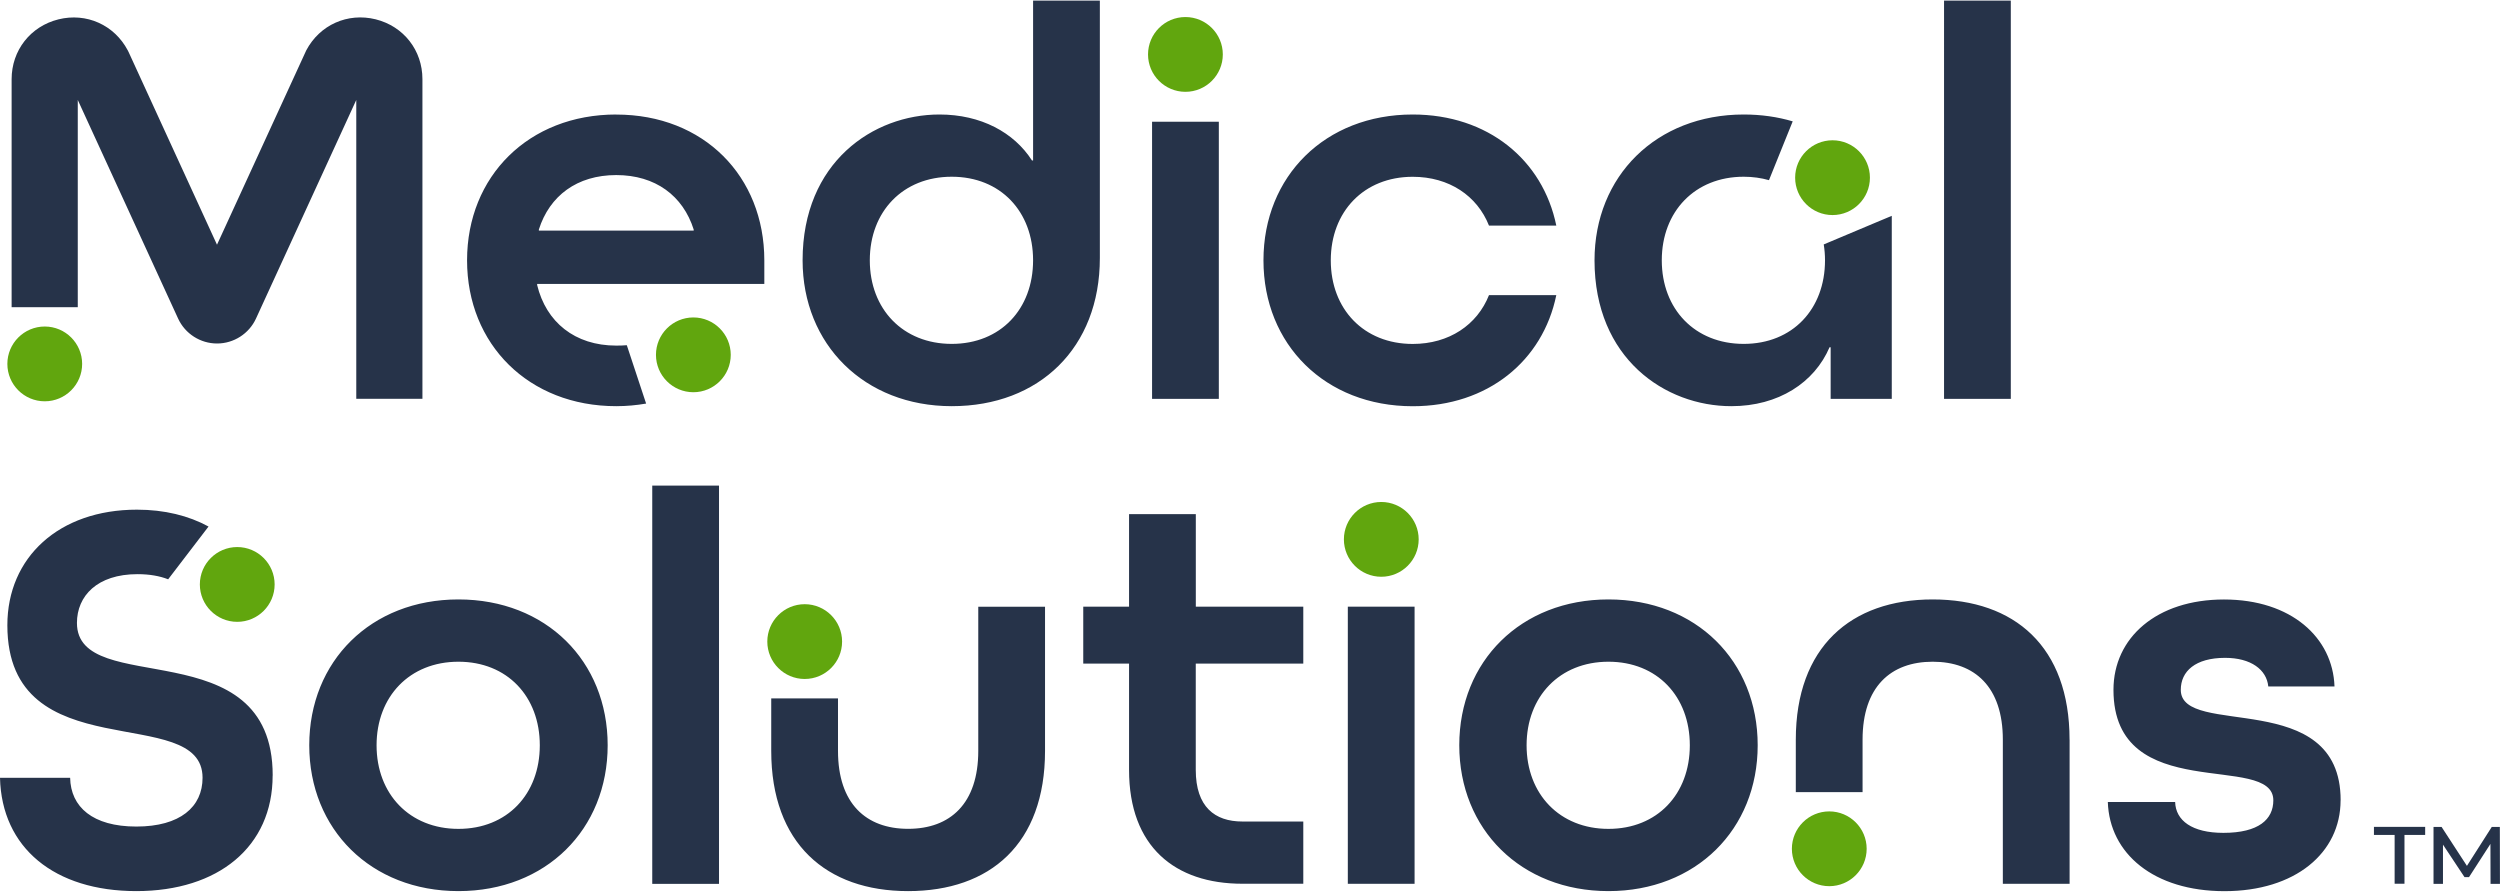 <?xml version="1.0" encoding="UTF-8"?>
<svg id="Artwork" xmlns="http://www.w3.org/2000/svg" width="6.28in" height="2.24in" viewBox="0 0 451.97 160.99">
  <defs>
    <style>
      .cls-1 {
        fill: #61a60e;
      }

      .cls-2 {
        fill: #263349;
      }
    </style>
  </defs>
  <g>
    <path class="cls-2" d="m111.41,20.59c-15.82,0-26.97,11.15-26.97,26.36s11.16,26.37,26.97,26.37c1.88,0,3.67-.17,5.4-.47l-3.49-10.55c-.62.05-1.25.07-1.91.07-7.5,0-12.68-4.26-14.3-10.95v-.2h41.07v-4.26c0-15.21-10.95-26.36-26.77-26.36Zm14,20.99h-27.99v-.2c1.93-6.09,6.9-9.84,13.99-9.84s12.07,3.75,14,9.84v.2Zm61.36-12.68h-.2c-3.25-5.07-9.23-8.31-16.73-8.31-11.97,0-24.74,8.62-24.74,26.36,0,15.21,11.16,26.37,26.97,26.37s26.77-10.55,26.77-26.77V0h-12.07v28.9Zm-14.71,33.16c-8.82,0-14.81-6.29-14.81-15.11s5.98-15.11,14.81-15.11,14.71,6.29,14.71,15.11-5.88,15.11-14.71,15.11Zm48.29,9.94h-12.07V21.9h12.07v50.1Zm8.07-25.05c0-15.21,11.16-26.36,26.98-26.36,13.59,0,23.53,8.21,25.96,20.08h-12.17c-2.13-5.38-7.2-8.82-13.79-8.82-8.82,0-14.81,6.29-14.81,15.11s5.98,15.11,14.81,15.11c6.59,0,11.66-3.45,13.79-8.82h12.17c-2.43,11.86-12.37,20.08-25.96,20.08-15.82,0-26.98-11.16-26.98-26.37Zm102.54,25.05v-9.33h-.2c-2.74,6.39-9.23,10.65-17.75,10.65-11.97,0-24.74-8.62-24.74-26.37,0-15.21,11.16-26.36,26.98-26.36,3.16,0,6.13.43,8.85,1.24l-4.29,10.63c-1.41-.4-2.94-.62-4.57-.62-8.82,0-14.81,6.29-14.81,15.11s5.98,15.11,14.81,15.11,14.7-6.29,14.7-15.11c0-.99-.08-1.94-.23-2.87l9.46-3.98,1.84-.77,1-.42v33.09h-11.05Zm32.57,0h-12.07V0h12.07v72Zm-147.35,37.57h19.44v10.29h-19.44v19.22c0,6.69,3.45,9.33,8.42,9.33h11.02v11.25h-11.02c-12.17,0-20.48-6.69-20.48-20.58v-19.22h-8.28v-10.29h8.28v-16.73h12.07v16.73Zm-166.89,30.53c0,12.88-9.84,20.89-24.64,20.89S.3,153.18,0,140.5h12.68c.1,5.27,4.06,8.82,11.97,8.82s11.97-3.55,11.97-8.82c0-13.79-35.29-1.12-35.29-27.58,0-12.27,9.33-20.89,23.43-20.89,4.97,0,9.35,1.09,12.94,3.05l-7.3,9.54c-1.53-.6-3.38-.93-5.54-.93-7.3,0-10.95,3.95-10.95,8.82,0,13.79,35.39,1.01,35.39,27.58Zm33.59-31.84c-15.82,0-26.97,11.16-26.97,26.36s11.15,26.37,26.97,26.37,26.98-11.15,26.98-26.37-11.15-26.36-26.98-26.36Zm0,41.48c-8.82,0-14.8-6.29-14.8-15.11s5.98-15.11,14.8-15.11,14.71,6.28,14.71,15.11-5.88,15.11-14.71,15.11Zm207.91-41.48c-15.82,0-26.97,11.16-26.97,26.36s11.15,26.37,26.97,26.37,26.98-11.15,26.98-26.37-11.15-26.36-26.98-26.36Zm0,41.48c-8.82,0-14.8-6.29-14.8-15.11s5.98-15.11,14.8-15.11,14.71,6.28,14.71,15.11-5.88,15.11-14.71,15.11Zm-172.87-62.06h12.07v72h-12.07v-72Zm256.24,45.93v26.06h-12.07v-26.06c0-9.53-5.07-14.09-12.68-14.09s-12.68,4.56-12.68,14.09v9.49h-12.07v-9.49c0-16.73,9.94-25.35,24.74-25.35s24.75,8.52,24.75,25.35Zm48.99,10.96c0,9.53-8.21,16.43-20.99,16.43s-20.79-6.79-21.09-16.12h12.17c.1,3.35,3.05,5.58,8.72,5.58,6.39,0,9.03-2.44,9.03-5.88,0-8.82-28.9,1.12-28.9-19.98,0-9.43,7.81-16.33,19.98-16.33s19.68,6.9,19.98,15.72h-11.97c-.3-3.04-3.14-5.17-7.81-5.17-5.38,0-8.01,2.43-8.01,5.78,0,8.82,28.9-.61,28.9,19.98ZM14.06,55.43H2.1V14.21c0-5.21,3.4-9.56,8.46-10.82,5.06-1.26,10.1,1,12.54,5.61l.15.3,15.98,34.83L55.37,8.99c2.44-4.61,7.48-6.86,12.54-5.61,5.06,1.26,8.46,5.6,8.46,10.82v57.79h-11.96V17.96l-18.13,39.52c-1.26,2.74-4.02,4.51-7.04,4.51s-5.78-1.77-7.04-4.51L14.06,17.96v37.47Zm241.68,104.24h-12.07v-50.1h12.07v50.1Zm-91.57,1.32c-14.8,0-24.74-8.62-24.74-25.35v-9.49h12.07v9.49c0,9.53,5.07,14.09,12.68,14.09,7.61,0,12.68-4.56,12.68-14.09v-26.06h12.07v26.06c0,16.83-9.94,25.35-24.75,25.35Z"/>
    <path class="cls-1" d="m14.85,65.68c0,3.73-3.03,6.76-6.76,6.76s-6.76-3.03-6.76-6.76,3.03-6.76,6.76-6.76,6.76,3.03,6.76,6.76Zm110.5-8.4c-3.73,0-6.76,3.03-6.76,6.76s3.03,6.76,6.76,6.76,6.76-3.03,6.76-6.76-3.03-6.76-6.76-6.76ZM214.31,2.97c-3.73,0-6.76,3.03-6.76,6.76s3.03,6.76,6.76,6.76,6.76-3.03,6.76-6.76-3.03-6.76-6.76-6.76Zm35.41,87.67c-3.73,0-6.76,3.03-6.76,6.76s3.03,6.76,6.76,6.76,6.76-3.03,6.76-6.76-3.03-6.76-6.76-6.76Zm81.58-65.39c-3.73,0-6.76,3.03-6.76,6.76s3.03,6.76,6.76,6.76,6.76-3.03,6.76-6.76-3.03-6.76-6.76-6.76Zm-.59,121.33c-3.73,0-6.76,3.03-6.76,6.76s3.03,6.76,6.76,6.76,6.76-3.03,6.76-6.76-3.03-6.76-6.76-6.76Zm-178.47-30.7c0-3.73-3.03-6.76-6.76-6.76-3.73,0-6.76,3.03-6.76,6.76s3.03,6.76,6.76,6.76c3.73,0,6.76-3.03,6.76-6.76Zm-109.35-17.09c-3.73,0-6.76,3.03-6.76,6.76s3.03,6.76,6.76,6.76,6.76-3.03,6.76-6.76-3.03-6.76-6.76-6.76Z"/>
  </g>
  <path class="cls-2" d="m429.17,149.38h9.27v1.46h-3.74v8.82h-1.78v-8.82h-3.74v-1.46Zm21.09,10.29l-.02-7.21-3.87,6h-.82l-3.89-5.87v7.09h-1.71v-10.29h1.46l4.58,7.04,4.49-7.04h1.46l.02,10.29h-1.71Z"/>
</svg>